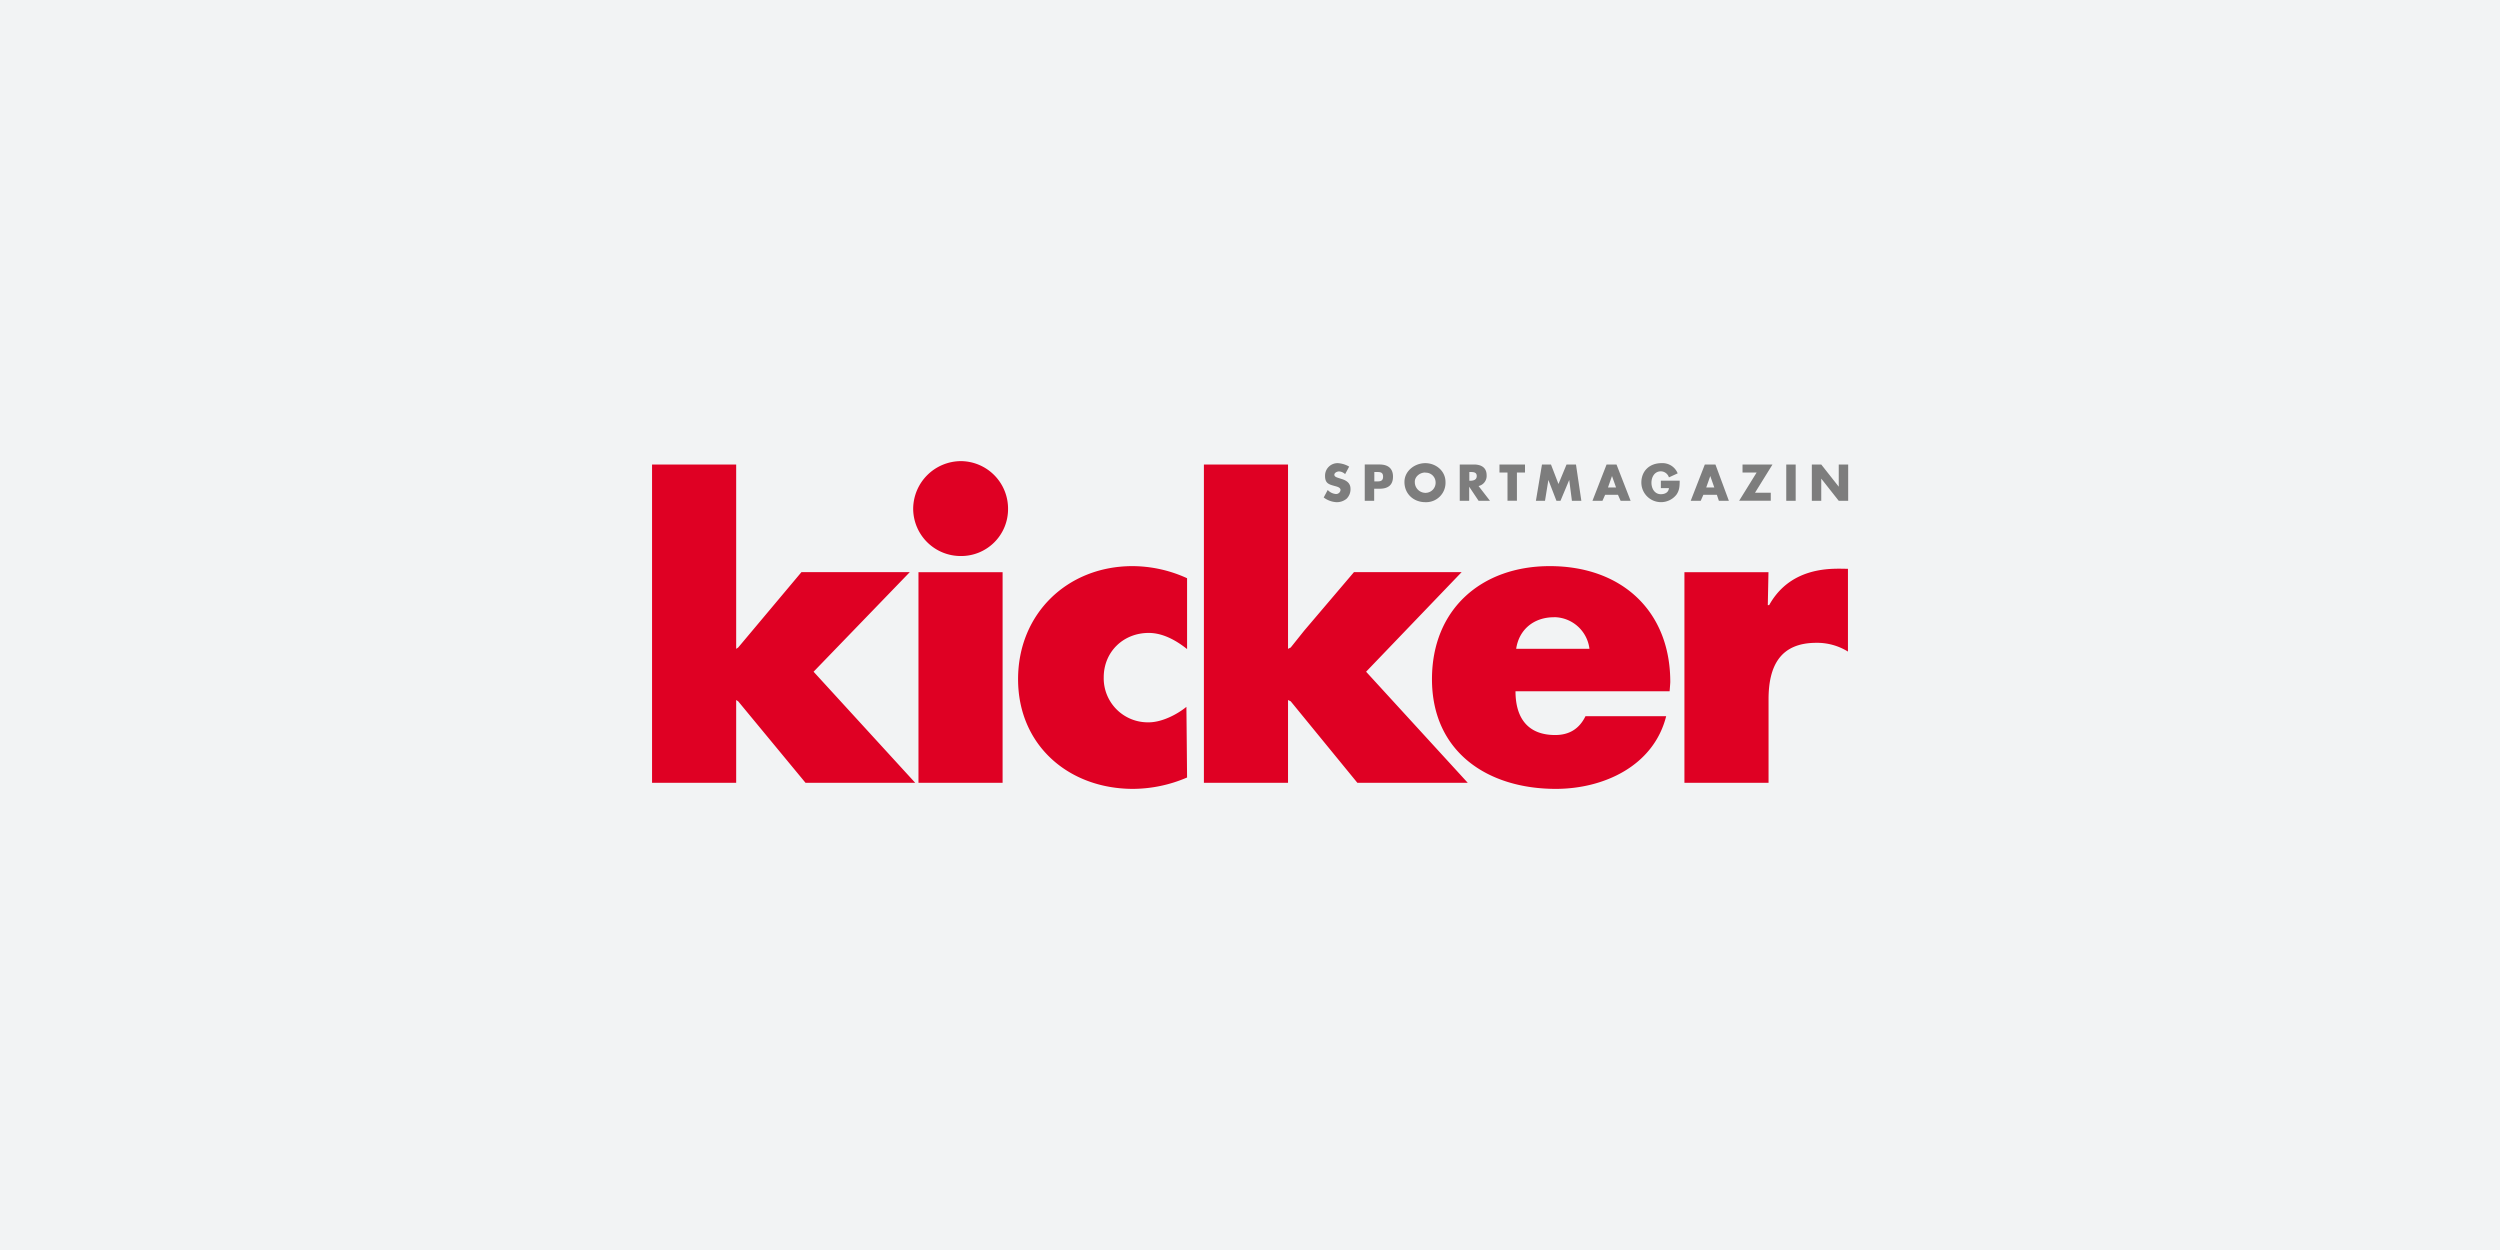 <svg xmlns="http://www.w3.org/2000/svg" viewBox="0 0 1000 500"><defs><style>.cls-1{fill:#f2f3f4;}.cls-2{fill:#7d7d7d;}.cls-3{fill:#df0023;}</style></defs><title>mlm-logo-kicker</title><g id="Untergrund"><rect class="cls-1" width="1000" height="500"/></g><g id="kicker"><g id="layer1"><path id="path30156" class="cls-2" d="M535.13,185.26a5,5,0,0,0-5.11,5.11c0,2.85,1.37,3.36,3.76,4,.83.24,2.43.54,2.43,1.62a1.77,1.77,0,0,1-1.89,1.61,5,5,0,0,1-3.23-1.61l-1.61,3a9.21,9.21,0,0,0,5.11,1.88,6.1,6.1,0,0,0,4-1.34,5.26,5.26,0,0,0,1.61-4c0-2.38-1.73-3.43-3.76-4l-.81-.27c-.67-.23-1.89-.49-1.89-1.35s1.18-1.34,1.89-1.34a3.84,3.84,0,0,1,2.42,1.08l1.62-3A10.16,10.16,0,0,0,535.13,185.26Zm35,0c-4.23,0-8.35,3.1-8.35,7.54,0,4.74,3.64,8.07,8.35,8.07a7.75,7.75,0,0,0,8.07-8.07C578.2,188.36,574.35,185.26,570.13,185.26Zm94.48,0c-4.72,0-8.07,3.05-8.07,7.8a7.86,7.86,0,0,0,14,4.85c1.3-1.82,1.31-3.51,1.34-5.65h-7.54v3h3.23c-.15,1.7-1.57,2.42-3.23,2.42-2.5,0-3.76-2.29-3.76-4.58s1.26-4.57,3.76-4.57a3.46,3.46,0,0,1,3.23,2.42l3.5-1.61A6.54,6.54,0,0,0,664.61,185.26Zm-118.71.54v14.53h3.77v-4.84h2.15c3.34,0,5.38-1.39,5.38-4.85s-2.22-4.84-5.38-4.84Zm38,0v14.53h3.77v-5.65l3.77,5.65H596l-4.58-5.92a4.12,4.12,0,0,0,3.23-4.31c0-3.13-2.22-4.3-5.11-4.3Zm15.89,0V189H603v11.3h3.77V189H610V185.8Zm17,0-2.43,14.53H618l1.35-8.34,3.23,8.34h1.61l3.5-8.34,1.08,8.34h3.77l-2.15-14.53h-3.77l-3.23,7.8-3-7.8Zm25.84,0-5.65,14.53h4l1.08-2.42h5.12l1.07,2.42h4l-5.65-14.53Zm39.3,0-5.65,14.53h4l1.07-2.42h5.39l.81,2.42h4l-5.38-14.53Zm15.08,0V189h5.65l-7,11.3h12.65V197.1H702l7-11.3Zm17.49,0v14.53h3.77V185.8Zm10.23,0v14.53h3.77v-8.88l7,8.88h3.77V185.8h-3.77v8.88l-7-8.88Zm-175,3h.8c1.49,0,2.7,0,2.7,1.88s-1.31,1.89-2.7,1.89h-.8Zm38,0h.27c1.25,0,2.69,0,2.69,1.61s-1.44,1.89-2.69,1.89h-.27Zm-17.49.27a3.91,3.91,0,0,1,4,3.77,4.05,4.05,0,0,1-4,4.3,4.27,4.27,0,0,1-4.31-4.3C565.82,190.77,567.85,189,570.13,189Zm74.56,1.34,1.62,4.58h-3.23Zm39.31,0,1.61,4.58h-3.23Z"/><path id="path30180" class="cls-3" d="M384.38,184.45a19.18,19.18,0,0,0-19.11,19.11,19,19,0,0,0,19.11,18.85,18.74,18.74,0,0,0,18.84-18.85A19,19,0,0,0,384.38,184.45ZM260.82,185.8V313.13h33.65V280l.81.53,26.92,32.58h43.87l-40.64-44.42,38.49-39.84H320.58l-19.65,23.42L295.28,259l-.81.54V185.8Zm220.74,0V313.13h33.65V280l1.08.53,26.65,32.58h44.15l-40.65-44.42,38.22-39.84H541.59l-19.92,23.42L516.29,259l-1.08.54V185.8ZM453,226.45c-26,0-45.77,19-45.77,45.22,0,26.44,20.26,43.88,46,43.88A55.42,55.42,0,0,0,474.83,311s-.25-28.28-.27-28.26c-3.5,2.88-9.65,6.19-15.07,6.19a17.62,17.62,0,0,1-18-18c0-10.19,7.83-17.76,18-17.76,5.67,0,11,3,15.34,6.46V231.29A52.79,52.79,0,0,0,453,226.45Zm166.9,0c-27.25,0-47.11,17.18-47.11,45.22,0,29,22.13,43.88,49.53,43.88,19.12,0,39.12-9.12,44.15-29.07H634.19c-2.44,5-6.43,7.53-12.11,7.53-11.2,0-15.88-7.09-15.88-17.49h61.64s.27-3.18.27-3.77C668.11,244.36,648.61,226.45,619.93,226.45Zm113.33,1.07c-7.52.3-18.9,2.51-25.57,14.54h-.54l.27-13.19H673.77v84.26h33.65V279.75c0-13.14,4.52-22.62,19.11-22.62a23.39,23.39,0,0,1,12.65,3.5V227.52C737.85,227.52,735.76,227.42,733.26,227.52Zm-365.84,1.35v84.26h33.65V228.87Zm254.12,18a14.37,14.37,0,0,1,14.27,12.66H606.47C607.6,251.77,613.61,246.9,621.54,246.9Z"/></g></g></svg>